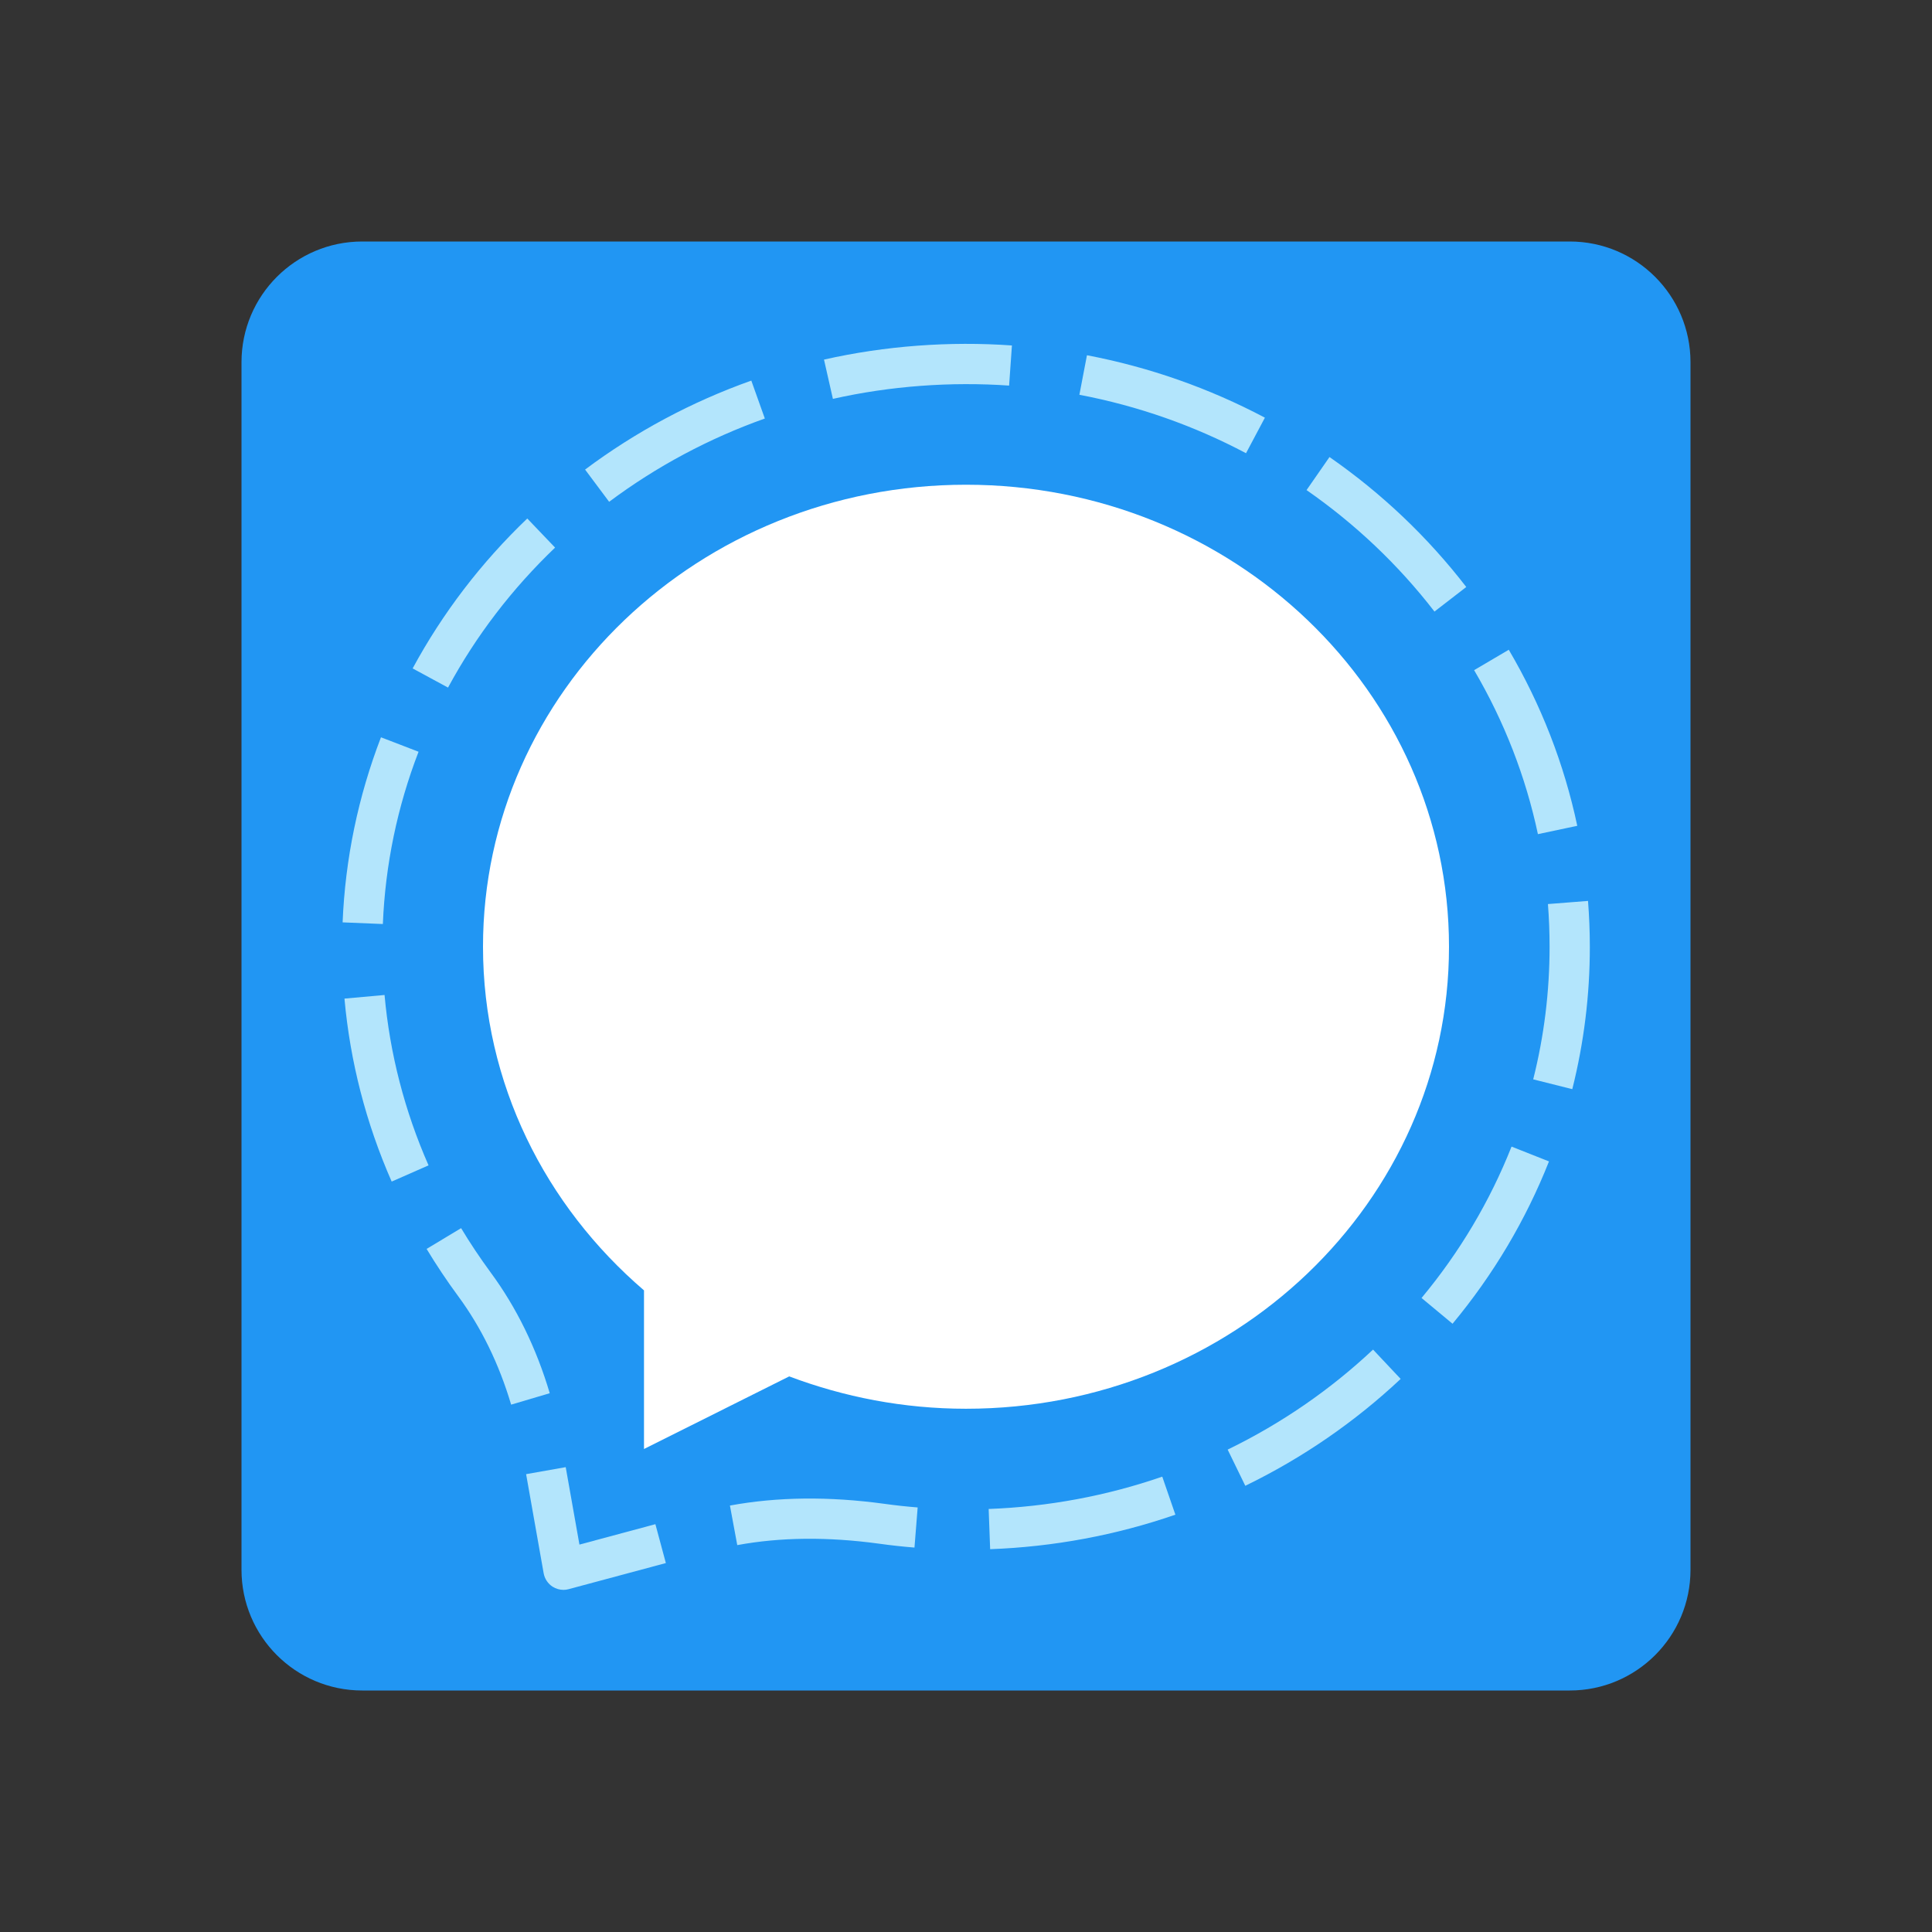 <svg xmlns="http://www.w3.org/2000/svg"  viewBox="0 0 48 48" width="50px" height="50px"><rect x="0" y="0" width="48" height="48" fill="#333333" stroke="none"/><path fill="#2196f3" d="M9,6h30c1.657,0,3,1.343,3,3v30c0,1.657-1.343,3-3,3H9c-1.657,0-3-1.343-3-3V9C6,7.343,7.343,6,9,6z"/><path fill="#b3e5fc" d="M14,39.5c-0.094,0-0.188-0.027-0.269-0.078c-0.118-0.075-0.199-0.197-0.224-0.335l-0.436-2.462 l0.984-0.174l0.341,1.924l1.887-0.507l0.26,0.966l-2.414,0.648C14.087,39.494,14.043,39.5,14,39.5z"/><path fill="#b3e5fc" d="M12.699,34.898c-0.3-1.011-0.743-1.918-1.317-2.697c-0.28-0.38-0.541-0.771-0.783-1.172 l0.857-0.516c0.225,0.375,0.47,0.74,0.73,1.095c0.644,0.872,1.139,1.883,1.472,3.006L12.699,34.898z M9.731,29.356 c-0.638-1.451-1.032-2.98-1.173-4.546l0.996-0.09c0.131,1.458,0.499,2.882,1.093,4.233L9.731,29.356z"/><path fill="#b3e5fc" d="M24.6,38.489l-0.037-0.999c1.478-0.055,2.929-0.325,4.313-0.803l0.326,0.945 C27.725,38.142,26.176,38.431,24.6,38.489z M22.72,38.449c-0.296-0.024-0.59-0.056-0.883-0.097 c-1.269-0.173-2.447-0.162-3.52,0.036l-0.182-0.983c1.178-0.217,2.461-0.231,3.838-0.043c0.273,0.038,0.55,0.068,0.826,0.09 L22.72,38.449z M30.939,36.914l-0.438-0.899c1.328-0.645,2.543-1.481,3.612-2.485l0.686,0.729 C33.656,35.332,32.357,36.225,30.939,36.914z M36.088,32.888l-0.77-0.64c0.947-1.139,1.699-2.404,2.236-3.761l0.93,0.368 C37.908,30.311,37.103,31.667,36.088,32.888z M39.063,27.06l-0.971-0.244c0.271-1.074,0.407-2.182,0.407-3.294 c0-0.357-0.014-0.711-0.041-1.061l0.996-0.078c0.029,0.376,0.045,0.755,0.045,1.139C39.5,24.716,39.353,25.906,39.063,27.06z M9.512,22.957l-1-0.041c0.065-1.58,0.387-3.126,0.953-4.598l0.934,0.359C9.871,20.047,9.572,21.487,9.512,22.957z M38.209,20.724 c-0.304-1.43-0.837-2.801-1.585-4.074l0.861-0.507c0.804,1.367,1.376,2.838,1.702,4.374L38.209,20.724z M11.131,17.083 l-0.879-0.476c0.745-1.377,1.703-2.63,2.848-3.725l0.691,0.723C12.722,14.627,11.826,15.797,11.131,17.083z M35.639,15.194 c-0.894-1.158-1.963-2.173-3.178-3.018l0.57-0.821c1.3,0.903,2.442,1.989,3.398,3.229L35.639,15.194z M15.134,12.467l-0.598-0.801 c1.257-0.939,2.646-1.683,4.13-2.21l0.336,0.942C17.612,10.893,16.311,11.588,15.134,12.467z M30.957,11.26 c-1.298-0.688-2.69-1.176-4.14-1.452l0.188-0.982c1.547,0.295,3.034,0.817,4.421,1.551L30.957,11.26z M20.693,9.91l-0.221-0.976 c1.519-0.343,3.121-0.461,4.669-0.351l-0.07,0.997C23.621,9.479,22.117,9.589,20.693,9.91z"/><path fill="#fff" d="M24,12.043c-6.627,0-12,5.139-12,11.478c0,3.395,1.55,6.437,4,8.538V36l3.608-1.804	C20.97,34.709,22.448,35,24,35c6.627,0,12-5.139,12-11.478C36,17.182,30.627,12.043,24,12.043z"/></svg>